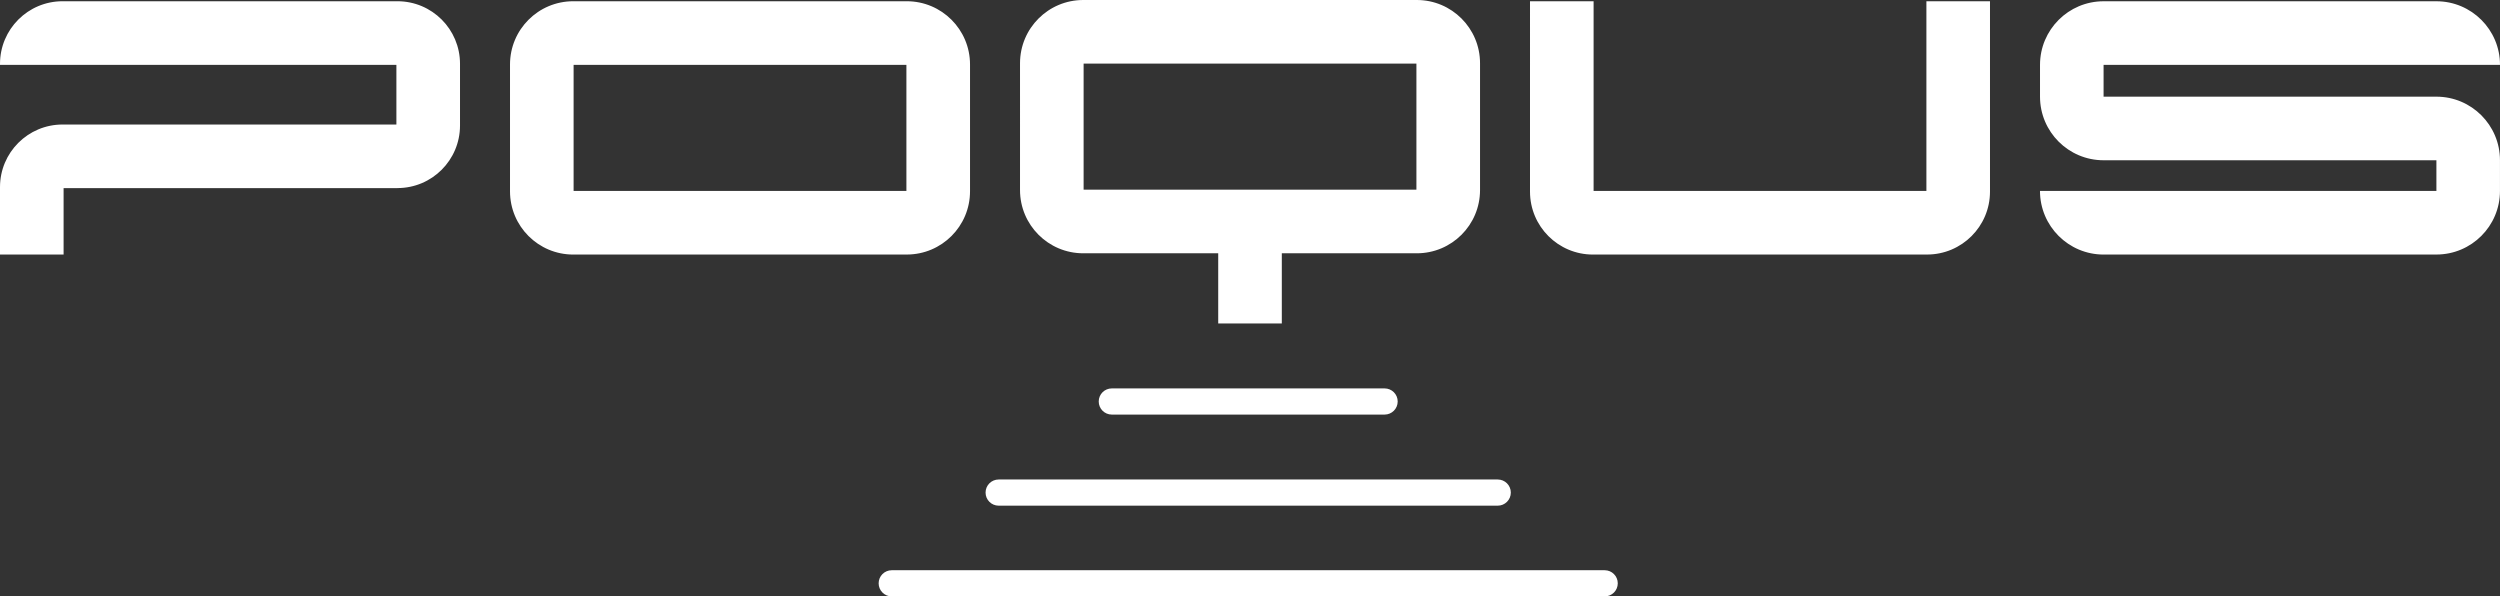 <svg xmlns="http://www.w3.org/2000/svg" id="Layer_2" data-name="Layer 2" viewBox="0 0 926.6 221.05"><rect x="0" y="0" width="926.6" height="221.05" fill="#333333" stroke="none"/><defs><style>      .cls-1 {        fill: #fff;      }    </style></defs><g id="Laag_1" data-name="Laag 1"><g><path class="cls-1" d="M147.31,69.72H23.57v24.63H0v-25.01c0-12.81,10.38-23.19,23.19-23.19h123.73v-22.1H0v-.38C0,10.85,10.38.46,23.19.46h124.12c12.81,0,23.19,10.38,23.19,23.19v22.87c0,12.81-10.38,23.19-23.19,23.19ZM336.09,94.35h-123.62c-12.95,0-23.44-10.49-23.44-23.44V23.9c0-12.95,10.49-23.44,23.44-23.44h123.62c12.95,0,23.44,10.49,23.44,23.44v47c0,12.95-10.49,23.44-23.44,23.44ZM335.95,70.77V24.04h-123.35v46.73h123.35ZM525.11,93.88h-50.02v26h-23.57v-26h-50.02c-12.95,0-23.44-10.49-23.44-23.44V23.44c0-12.95,10.49-23.44,23.44-23.44h123.62c12.95,0,23.44,10.49,23.44,23.44v47c0,12.95-10.49,23.44-23.44,23.44ZM524.98,70.31V23.57h-123.35v46.73h123.35ZM714.25,94.35h-123.84c-12.89,0-23.33-10.45-23.33-23.33V.46h23.57v70.31h123.35V.46h23.57v70.55c0,12.89-10.45,23.33-23.33,23.33ZM903.03,94.35h-123.35c-13.02,0-23.58-10.56-23.58-23.58h0s146.93,0,146.93,0v-11.37h-123.35c-13.02,0-23.57-10.55-23.57-23.57v-11.79c0-13.02,10.55-23.57,23.57-23.57h123.35c13.02,0,23.57,10.55,23.57,23.57h0s-146.93,0-146.93,0v11.79h123.35c13.02,0,23.57,10.55,23.57,23.57v11.37c0,13.02-10.55,23.57-23.57,23.57Z"></path><path class="cls-1" d="M518.04,148.81c0-2.68-2.17-4.85-4.85-4.85h-101.11c-2.68,0-4.85,2.17-4.85,4.85s2.17,4.85,4.85,4.85h101.11c2.68,0,4.85-2.17,4.85-4.85Z"></path><path class="cls-1" d="M559.97,182.57c0-2.68-2.17-4.85-4.85-4.85h-184.98c-2.68,0-4.85,2.17-4.85,4.85s2.17,4.85,4.85,4.85h184.98c2.68,0,4.85-2.17,4.85-4.85Z"></path><path class="cls-1" d="M599.61,216.2c0-2.68-2.17-4.85-4.85-4.85h-264.25c-2.68,0-4.85,2.17-4.85,4.85s2.17,4.85,4.85,4.85h264.25c2.68,0,4.85-2.17,4.85-4.85Z"></path></g></g></svg>
